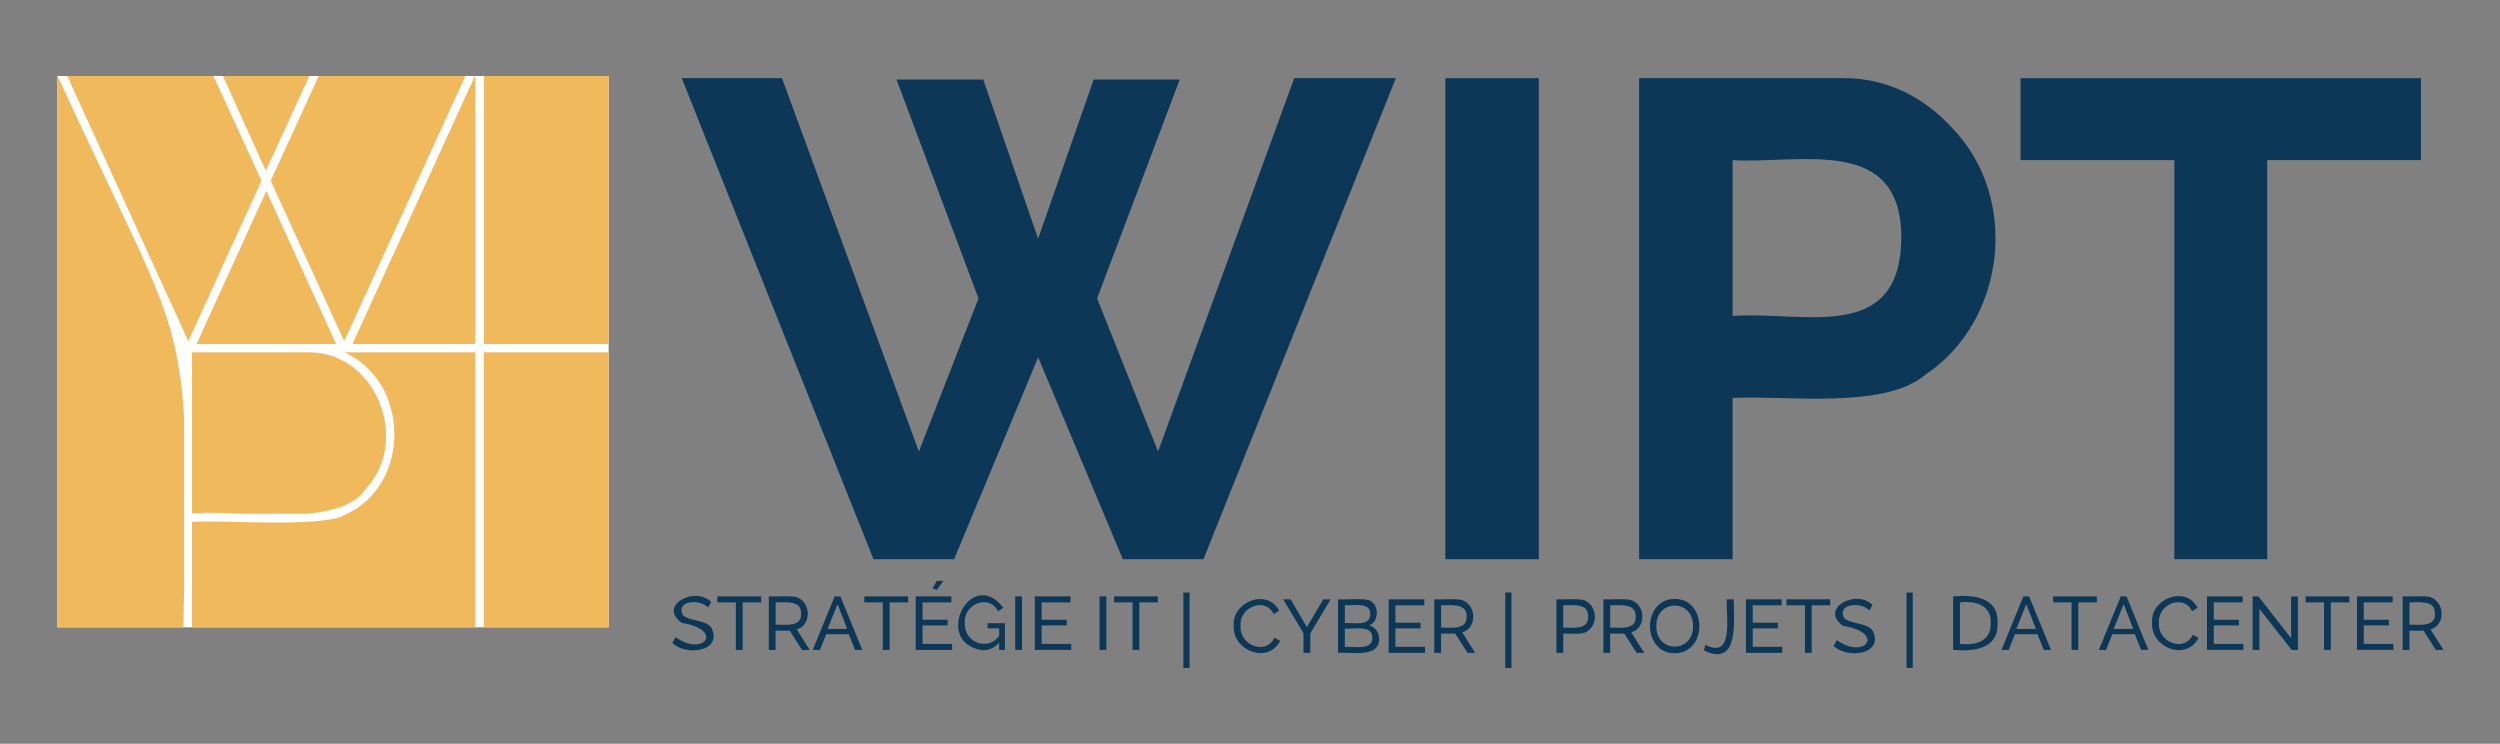 <svg xmlns="http://www.w3.org/2000/svg" xmlns:xlink="http://www.w3.org/1999/xlink" id="Calque_1" data-name="Calque 1" viewBox="0 0 800 238"><rect x="0" y="0" width="800" height="238" fill="#808080" stroke="none"/><defs><style>      .cls-1 {        fill: none;      }      .cls-2 {        clip-path: url(#clippath-17);      }      .cls-3 {        clip-path: url(#clippath-11);      }      .cls-4 {        clip-path: url(#clippath-16);      }      .cls-5 {        clip-path: url(#clippath-18);      }      .cls-6 {        clip-path: url(#clippath-10);      }      .cls-7 {        clip-path: url(#clippath-15);      }      .cls-8 {        clip-path: url(#clippath-13);      }      .cls-9 {        clip-path: url(#clippath-14);      }      .cls-10 {        clip-path: url(#clippath-12);      }      .cls-11 {        clip-path: url(#clippath-1);      }      .cls-12 {        clip-path: url(#clippath-3);      }      .cls-13 {        clip-path: url(#clippath-4);      }      .cls-14 {        clip-path: url(#clippath-2);      }      .cls-15 {        clip-path: url(#clippath-7);      }      .cls-16 {        clip-path: url(#clippath-6);      }      .cls-17 {        clip-path: url(#clippath-9);      }      .cls-18 {        clip-path: url(#clippath-8);      }      .cls-19 {        clip-path: url(#clippath-5);      }      .cls-20 {        fill: #fff;      }      .cls-21 {        fill: #0c3756;      }      .cls-22 {        fill: #f0b95c;      }      .cls-23 {        clip-path: url(#clippath);      }    </style><clipPath id="clippath"><rect class="cls-1" x="18.35" y="24.33" width="176.42" height="176.42"></rect></clipPath><clipPath id="clippath-1"><rect class="cls-1" x="71.01" y="24.26" width="28.38" height="30.79"></rect></clipPath><clipPath id="clippath-2"><polygon class="cls-1" points="98.98 24.33 71.32 24.33 85.08 54.65 98.98 24.33"></polygon></clipPath><clipPath id="clippath-3"><rect class="cls-1" x="21.51" y="24.26" width="62.79" height="85.13"></rect></clipPath><clipPath id="clippath-4"><polygon class="cls-1" points="83.7 57.83 68.3 24.33 21.52 24.33 60.27 109.18 83.7 57.83"></polygon></clipPath><clipPath id="clippath-5"><rect class="cls-1" x="154.9" y="24.33" width="39.86" height="85.78"></rect></clipPath><clipPath id="clippath-6"><rect class="cls-1" x="112.67" y="24.26" width="39.65" height="85.99"></rect></clipPath><clipPath id="clippath-7"><polygon class="cls-1" points="112.78 110.1 152.11 110.1 152.11 24.33 151.96 24.33 112.78 110.1"></polygon></clipPath><clipPath id="clippath-8"><rect class="cls-1" x="18.07" y="24.26" width="40.86" height="176.75"></rect></clipPath><clipPath id="clippath-9"><path class="cls-1" d="M18.46,24.33h-.11v176.42h40.33c2.05-104.46,2.28-83.35-40.22-176.42Z"></path></clipPath><clipPath id="clippath-10"><rect class="cls-1" x="86.11" y="24.26" width="63.17" height="85.13"></rect></clipPath><clipPath id="clippath-11"><polygon class="cls-1" points="110.16 109.18 148.93 24.33 102.01 24.33 86.61 57.83 110.16 109.18"></polygon></clipPath><clipPath id="clippath-12"><rect class="cls-1" x="61.35" y="112.53" width="90.97" height="88.48"></rect></clipPath><clipPath id="clippath-13"><path class="cls-1" d="M110.2,112.74c21.05,9.46,21.49,42.32.4,51.89-6.94,4.48-40.98,1.61-49.14,2.38v33.75h90.62v-88.02h-41.88Z"></path></clipPath><clipPath id="clippath-14"><rect class="cls-1" x="62.56" y="61.09" width="45.28" height="49.16"></rect></clipPath><clipPath id="clippath-15"><path class="cls-1" d="M99.45,110.14v-.04h8.13l-22.36-48.97-22.34,48.97c.81.04,35.8-.07,36.58.04Z"></path></clipPath><clipPath id="clippath-16"><rect class="cls-1" x="61.35" y="112.53" width="62.75" height="51.87"></rect></clipPath><clipPath id="clippath-17"><path class="cls-1" d="M98.73,112.74h-37.28v51.61c13.15-1.65,47.12,5.39,55.85-8.18,14.11-15.58,2.89-43.55-18.57-43.43Z"></path></clipPath><clipPath id="clippath-18"><rect class="cls-1" x="154.85" y="112.74" width="39.92" height="88"></rect></clipPath></defs><g class="cls-23"><path class="cls-20" d="M8.92,14.9h195.27v195.27H8.92V14.9Z"></path></g><g class="cls-11"><g class="cls-14"><path class="cls-22" d="M8.92,14.9h195.27v195.27H8.92V14.9Z"></path></g></g><g class="cls-12"><g class="cls-13"><path class="cls-22" d="M8.92,14.9h195.27v195.27H8.92V14.9Z"></path></g></g><g class="cls-19"><path class="cls-22" d="M8.92,14.9h195.27v195.27H8.92V14.9Z"></path></g><g class="cls-16"><g class="cls-15"><path class="cls-22" d="M8.92,14.9h195.27v195.27H8.92V14.9Z"></path></g></g><g class="cls-18"><g class="cls-17"><path class="cls-22" d="M8.92,14.9h195.27v195.27H8.92V14.9Z"></path></g></g><g class="cls-6"><g class="cls-3"><path class="cls-22" d="M8.92,14.9h195.27v195.27H8.92V14.9Z"></path></g></g><g class="cls-10"><g class="cls-8"><path class="cls-22" d="M8.92,14.9h195.27v195.27H8.92V14.9Z"></path></g></g><g class="cls-9"><g class="cls-7"><path class="cls-22" d="M8.92,14.9h195.27v195.27H8.92V14.9Z"></path></g></g><g class="cls-4"><g class="cls-2"><path class="cls-22" d="M8.92,14.9h195.27v195.27H8.92V14.9Z"></path></g></g><g class="cls-5"><path class="cls-22" d="M8.92,14.9h195.27v195.27H8.92V14.9Z"></path></g><path class="cls-21" d="M226.57,194.43c-2.29-2.86-10.59-2.37-8.04,2.46,2.35,2.01,7.16,1.32,9.12,4,3.77,7.7-8.35,9.12-12.5,4.83l1.04-1.83c8.95,6.49,15.7-2.41,1.98-4.55-7.79-5.64,4.34-11.94,9.42-6.68l-1.02,1.76Z"></path><path class="cls-21" d="M243.56,192.76h-5.91v15.21h-2.17v-15.21h-5.91v-1.92h14v1.92Z"></path><path class="cls-21" d="M246.02,207.97v-17.13c1.61.16,8.06-.42,9.41.47,4.18,1.87,4.13,8.87-.48,10.09l4.15,6.57h-2.46l-3.91-6.15h-4.54v6.15h-2.18ZM248.2,199.89c2.81-.06,8.48.95,8.15-3.58.2-4.4-5.37-3.52-8.15-3.55v7.12Z"></path><path class="cls-21" d="M267.1,190.84h1.83l7,17.13h-2.31l-2.03-5.02h-7.2l-2,5.02h-2.31l7.02-17.13ZM271.1,201.26l-3.09-7.91-3.18,7.91h6.27Z"></path><path class="cls-21" d="M290.58,192.76h-5.91v15.21h-2.17v-15.21h-5.91v-1.92h14v1.92Z"></path><path class="cls-21" d="M304.67,206.04v1.93h-11.63v-17.13h11.41v1.92h-9.24v5.56h8.03v1.81h-8.03v5.91h9.45ZM299.8,188.78l-1.4-.48,1.4-2.43h2.12l-2.12,2.91Z"></path><path class="cls-21" d="M314.52,208.09c-16.35-2.2-3.96-27.13,6.55-13.63l-1.67,1.15c-2.95-5.79-11.25-2.16-10.66,3.79-.34,6.3,7.79,9.29,11.26,3.69v2.25c-1.54,1.84-3.37,2.75-5.48,2.75ZM319.73,201.06h-3.69v-1.64h5.52v8.55h-1.83v-6.91Z"></path><path class="cls-21" d="M324.87,207.97v-17.13h2.18v17.13h-2.18Z"></path><path class="cls-21" d="M342.78,206.04v1.93h-11.63v-17.13h11.41v1.92h-9.24v5.56h8.03v1.81h-8.03v5.91h9.45Z"></path><path class="cls-21" d="M351.85,207.97v-17.13h2.18v17.13h-2.18Z"></path><path class="cls-21" d="M370.49,192.76h-5.91v15.21h-2.17v-15.21h-5.91v-1.92h14v1.92Z"></path><path class="cls-21" d="M394.8,200.22c-.59-7.72,10.82-12.08,14.53-4.8l-1.72,1.11c-2.87-5.79-11.22-2.05-10.61,3.78-.52,5.95,7.94,9.66,10.83,3.76l1.81.99c-3.84,7.64-15.38,3.12-14.84-4.85Z"></path><path class="cls-21" d="M413.01,191.78l5.19,8.92,5.25-8.92h2.36l-6.51,10.88v6.25h-2.18v-6.3l-6.49-10.83h2.39Z"></path><path class="cls-21" d="M441.33,204.5c0,6.22-9.36,4.05-13.16,4.41v-17.13c1.64.22,9.36-.59,10.6.64,2.62,1.81,2.4,6.43-.63,7.71,1.98.57,3.21,2.3,3.19,4.37ZM439.13,204.11c.27-4.32-6.34-2.68-8.78-2.97v5.89c2.46-.28,8.92,1.29,8.78-2.91ZM430.35,193.66v5.73c2.36-.24,8.3,1.19,8.1-2.85.31-4.11-5.77-2.63-8.1-2.88Z"></path><path class="cls-21" d="M456,206.98v1.93h-11.63v-17.13h11.41v1.92h-9.24v5.56h8.03v1.81h-8.03v5.91h9.45Z"></path><path class="cls-21" d="M458.97,208.91v-17.13c1.61.16,8.06-.42,9.41.47,4.18,1.87,4.13,8.87-.48,10.09l4.15,6.57h-2.46l-3.91-6.15h-4.54v6.15h-2.18ZM461.15,200.83c2.81-.06,8.48.95,8.15-3.58.2-4.4-5.37-3.52-8.15-3.55v7.12Z"></path><path class="cls-21" d="M498.05,208.91v-17.13c1.59.16,7.87-.42,9.22.47,3.76,1.75,4.17,7.44.73,9.73-1.5,1.3-5.93.63-7.76.78v6.15h-2.18ZM500.23,200.83c2.8-.04,8.3.89,7.96-3.58.23-4.36-5.19-3.54-7.96-3.55v7.12Z"></path><path class="cls-21" d="M513.08,208.91v-17.13c1.61.16,8.06-.42,9.41.47,4.18,1.87,4.13,8.87-.48,10.09l4.15,6.57h-2.46l-3.91-6.15h-4.54v6.15h-2.18ZM515.26,200.83c2.81-.06,8.48.95,8.15-3.58.2-4.4-5.37-3.52-8.15-3.55v7.12Z"></path><path class="cls-21" d="M535.89,209.03c-10.57,0-10.46-17.37.05-17.38,10.49.07,10.47,17.4-.05,17.38ZM530.03,200.34c-.15,8.78,11.9,8.77,11.74,0,.12-8.74-11.87-8.73-11.74,0Z"></path><path class="cls-21" d="M545.79,206.35c9.32,4.89,6.4-9.72,6.82-14.57h2.18c-.02,6.72,1.9,21.97-9.56,16.34l.56-1.76Z"></path><path class="cls-21" d="M570.33,206.98v1.93h-11.63v-17.13h11.41v1.92h-9.24v5.56h8.03v1.81h-8.03v5.91h9.45Z"></path><path class="cls-21" d="M585.66,193.7h-5.91v15.21h-2.17v-15.21h-5.91v-1.92h14v1.92Z"></path><path class="cls-21" d="M598.18,195.37c-2.29-2.86-10.59-2.37-8.04,2.46,2.35,2.01,7.16,1.32,9.12,4,3.77,7.7-8.35,9.12-12.5,4.83l1.04-1.83c8.95,6.49,15.7-2.41,1.98-4.55-7.79-5.64,4.34-11.94,9.42-6.68l-1.02,1.76Z"></path><path class="cls-21" d="M625,207.97v-17.13c6.46-.56,14.55.19,14.22,8.54.35,8.4-7.79,9.15-14.22,8.59ZM637.02,199.38c.37-5.78-5.13-7.24-9.84-6.61v13.27c4.87.57,10.09-.75,9.84-6.66Z"></path><path class="cls-21" d="M647.49,190.84h1.83l7,17.13h-2.31l-2.03-5.02h-7.2l-2,5.02h-2.31l7.02-17.13ZM651.5,201.26l-3.09-7.91-3.18,7.91h6.27Z"></path><path class="cls-21" d="M670.98,192.76h-5.91v15.21h-2.17v-15.21h-5.91v-1.92h14v1.92Z"></path><path class="cls-21" d="M678.65,190.84h1.83l7,17.13h-2.31l-2.03-5.02h-7.2l-2,5.02h-2.31l7.02-17.13ZM682.66,201.26l-3.09-7.91-3.18,7.91h6.27Z"></path><path class="cls-21" d="M688.67,199.28c-.59-7.72,10.82-12.08,14.53-4.8l-1.72,1.11c-2.87-5.79-11.22-2.05-10.61,3.78-.52,5.95,7.94,9.66,10.83,3.76l1.81.99c-3.84,7.64-15.38,3.12-14.84-4.85Z"></path><path class="cls-21" d="M717.87,206.04v1.93h-11.63v-17.13h11.41v1.92h-9.24v5.56h8.03v1.81h-8.03v5.91h9.45Z"></path><path class="cls-21" d="M723.02,194.84v13.13h-2.18v-17.13h1.84l10.47,13.4v-13.38h2.17v17.11h-1.98l-10.32-13.13Z"></path><path class="cls-21" d="M751.78,192.76h-5.91v15.21h-2.17v-15.21h-5.91v-1.92h14v1.92Z"></path><path class="cls-21" d="M765.87,206.04v1.93h-11.63v-17.13h11.41v1.92h-9.24v5.56h8.03v1.81h-8.03v5.91h9.45Z"></path><path class="cls-21" d="M768.84,207.97v-17.13c1.61.16,8.06-.42,9.41.47,4.18,1.87,4.13,8.87-.48,10.09l4.15,6.57h-2.46l-3.91-6.15h-4.54v6.15h-2.18ZM771.02,199.89c2.81-.06,8.48.95,8.15-3.58.2-4.4-5.37-3.52-8.15-3.55v7.12Z"></path><path class="cls-21" d="M378.68,189.61h1.98v24.13h-1.98v-24.13Z"></path><path class="cls-21" d="M481.69,189.61h1.98v24.13h-1.98v-24.13Z"></path><path class="cls-21" d="M610.09,189.61h1.98v24.13h-1.98v-24.13Z"></path><path class="cls-21" d="M286.89,25.44h27.74l17.57,50.95,17.78-50.95h27.54l-26.45,70.04,19.51,49,43.58-119.47h32.52l-61.57,153.94h-25.8l-27.1-64.61-26.89,64.61h-25.8L218.16,25.01h32.08l43.8,119.47,19.08-49-26.23-70.04Z"></path><path class="cls-21" d="M462.51,178.95V25.01h29.91v153.94h-29.91Z"></path><path class="cls-21" d="M524.52,178.95V25.01s65.26,0,65.26,0c13.79-.12,26.01,6.08,35.01,16.05,21.67,22.43,17.04,61.78-8.78,78.92-13.22,11.21-45.34,6.41-61.57,7.37v51.6h-29.91ZM554.43,101.11c22.23-1.7,53.7,9.3,53.99-24.93.14-33.22-32.56-23.65-53.99-24.93v49.87Z"></path><path class="cls-21" d="M774.72,51.24h-49.22v127.7h-29.71V51.24h-49.22v-26.23h128.14v26.23Z"></path></svg>